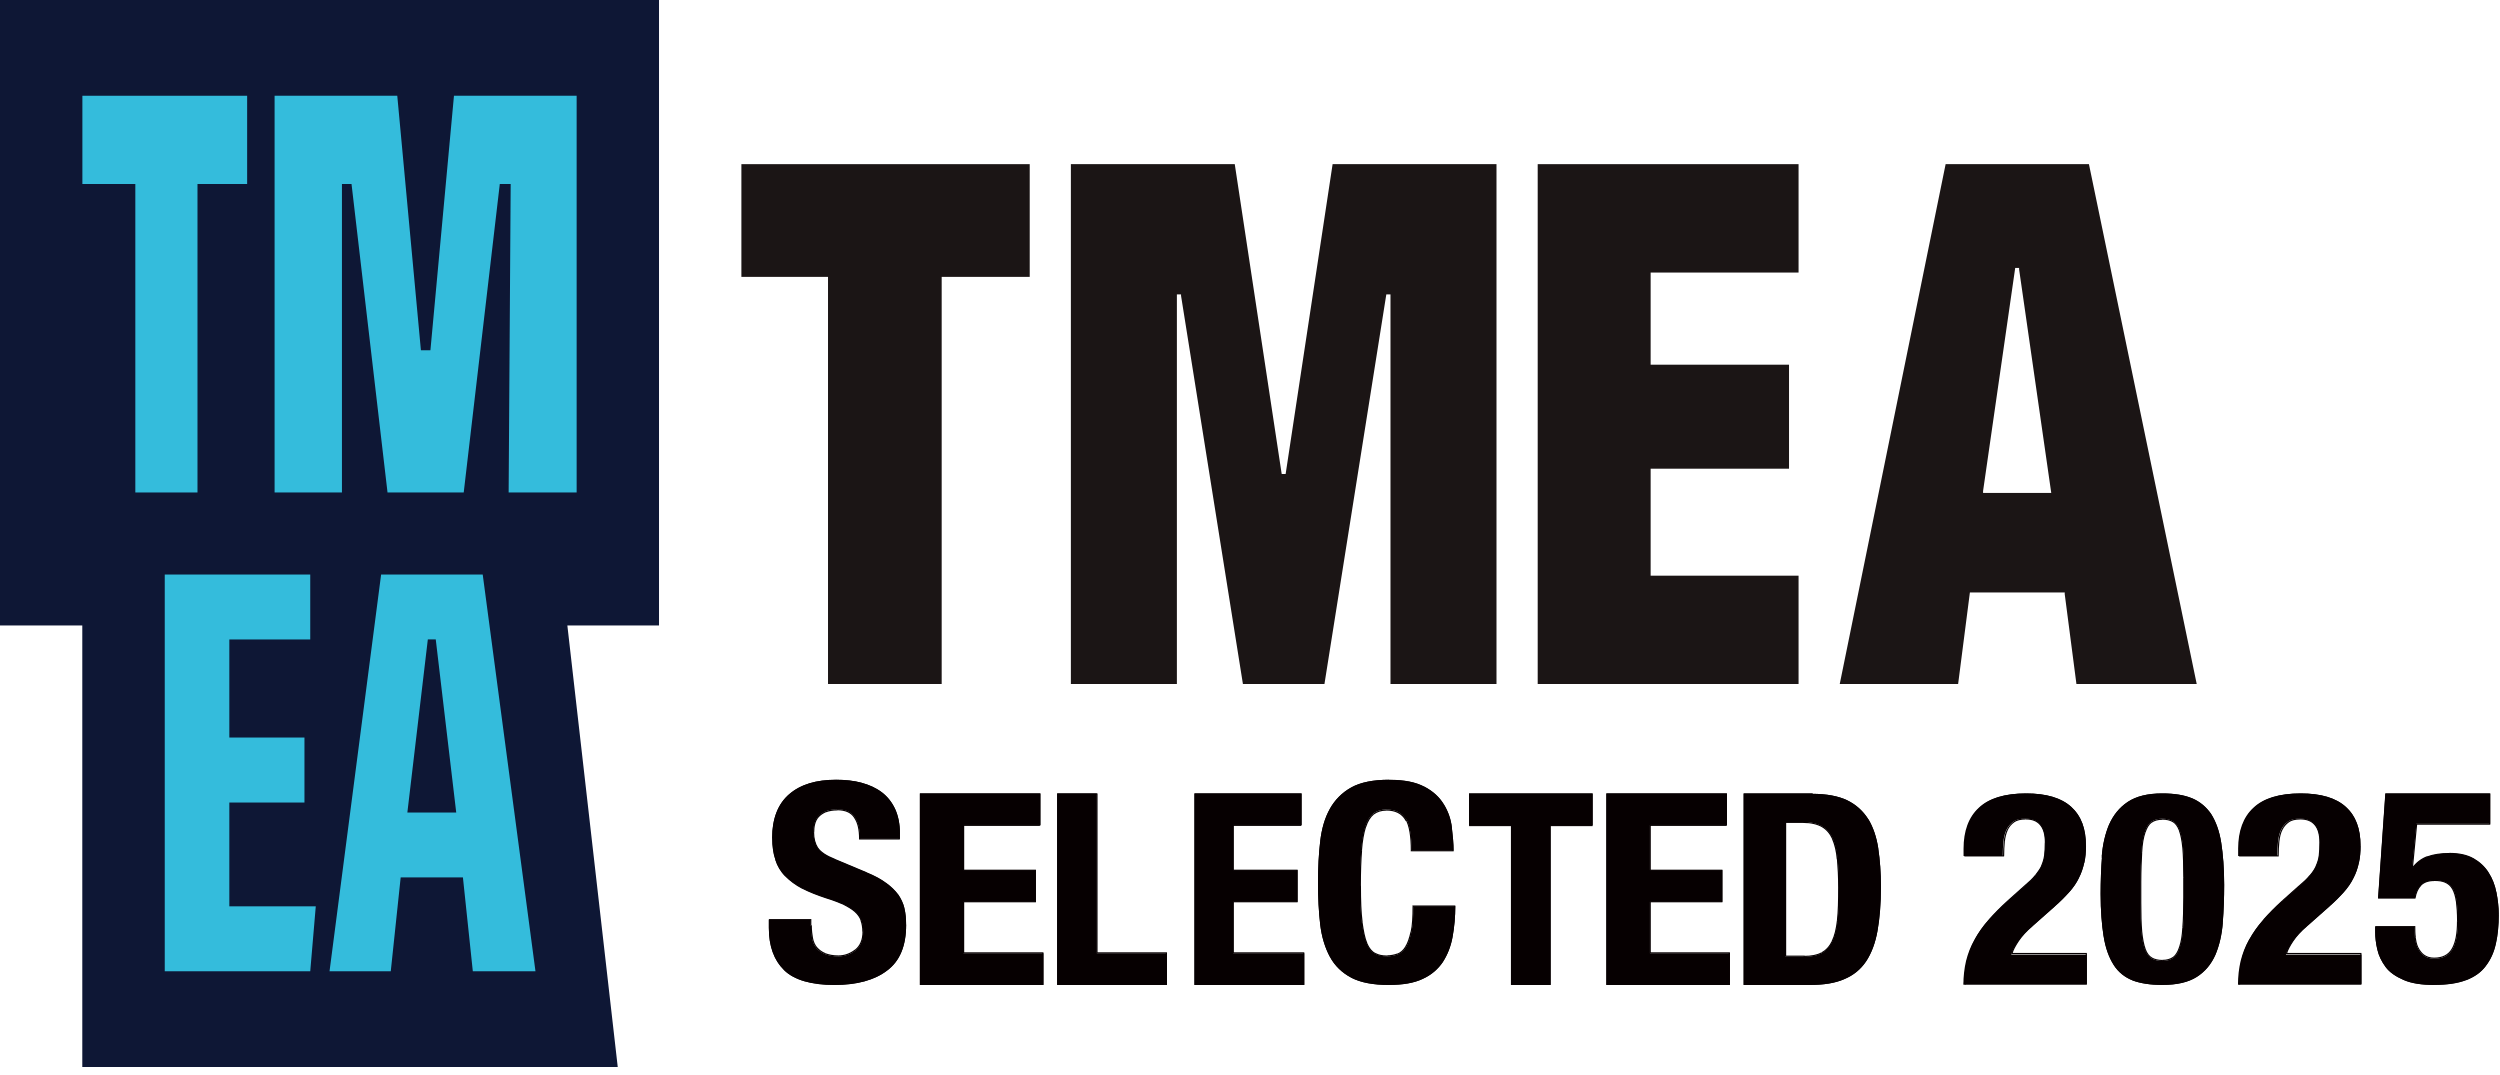 <svg width="228" height="98" viewBox="0 0 228 98" fill="none" xmlns="http://www.w3.org/2000/svg">
<path d="M56.338 97.313L51.743 57.045H60.102V0H0V57.045H7.505V97.313H56.338Z" fill="#0E1735"/>
<path d="M12.342 44.914H18.011V16.781H22.539V8.733H7.514V16.781H12.342V44.914Z" fill="#34BCDC"/>
<path d="M20.915 73.192H27.766V67.264H20.915V58.32H28.294V52.399H15.025V88.58H28.294L28.799 82.659H20.915V73.192Z" fill="#34BCDC"/>
<path d="M44.047 52.399H34.758L30.053 88.58H35.638L36.542 80.018H42.218L43.121 88.58H48.835L44.024 52.399H44.047ZM39.026 58.316H39.741L41.608 74.101H37.151L39.018 58.316H39.026Z" fill="#34BCDC"/>
<path d="M45.581 16.781H46.574L46.388 44.914H52.59V8.733H41.402L39.254 31.945H38.816H38.387L36.231 8.733H25.043V44.914H31.185V16.781H32.059L35.342 44.914H38.816H42.291L45.581 16.781Z" fill="#34BCDC"/>
<path d="M73.96 84.435C73.96 84.853 74.007 85.233 74.07 85.597C74.133 85.939 74.267 86.228 74.463 86.463C74.66 86.698 74.928 86.881 75.235 87.01C75.565 87.139 75.959 87.222 76.462 87.222C77.037 87.222 77.564 87.033 78.021 86.676C78.485 86.319 78.721 85.749 78.721 84.99C78.721 84.587 78.658 84.23 78.548 83.934C78.438 83.638 78.241 83.364 77.981 83.136C77.714 82.901 77.368 82.696 76.95 82.483C76.51 82.293 75.982 82.081 75.345 81.891C74.511 81.617 73.763 81.321 73.149 81.002C72.535 80.683 72.031 80.303 71.614 79.886C71.197 79.468 70.89 78.959 70.709 78.389C70.513 77.82 70.426 77.167 70.426 76.43C70.426 74.638 70.953 73.308 71.984 72.42C73.015 71.531 74.44 71.114 76.25 71.114C77.084 71.114 77.871 71.197 78.579 71.387C79.28 71.577 79.894 71.85 80.421 72.253C80.948 72.655 81.342 73.157 81.633 73.772C81.916 74.387 82.074 75.124 82.074 75.99V76.498H78.422C78.422 75.633 78.265 74.979 77.942 74.516C77.635 74.053 77.108 73.817 76.36 73.817C75.943 73.817 75.589 73.878 75.305 73.984C75.022 74.114 74.802 74.258 74.629 74.448C74.456 74.638 74.345 74.865 74.275 75.124C74.212 75.374 74.188 75.633 74.188 75.906C74.188 76.453 74.322 76.939 74.558 77.319C74.802 77.698 75.329 78.055 76.14 78.374L79.059 79.597C79.784 79.893 80.374 80.212 80.814 80.546C81.279 80.888 81.625 81.222 81.916 81.602C82.176 81.982 82.381 82.407 82.483 82.848C82.593 83.311 82.64 83.82 82.64 84.367C82.64 86.266 82.074 87.655 80.901 88.521C79.76 89.387 78.154 89.828 76.093 89.828C74.031 89.828 72.425 89.387 71.504 88.476C70.584 87.572 70.119 86.303 70.119 84.64V83.903H73.92V84.427L73.968 84.45L73.96 84.435Z" fill="#060001"/>
<path d="M73.986 84.422H74.041V84.392L74.01 84.377L73.986 84.422ZM82.009 76.564H82.064V76.511H82.009V76.564ZM78.399 76.511H78.344V76.564H78.399V76.511ZM80.769 80.542L80.73 80.58L80.761 80.542H80.769ZM70.174 83.819H70.119V83.871H70.174V83.819ZM73.939 83.871H73.994V83.819H73.939V83.871ZM73.939 84.4H73.885V84.43L73.916 84.445L73.939 84.392V84.4ZM73.986 84.422H73.932C73.932 84.845 73.971 85.223 74.041 85.585H74.095L74.15 85.562C74.088 85.207 74.041 84.838 74.041 84.415H73.986V84.422ZM74.095 85.57H74.041C74.111 85.925 74.243 86.227 74.446 86.461L74.493 86.43L74.532 86.4C74.345 86.181 74.212 85.894 74.15 85.562H74.095V85.57ZM74.485 86.43L74.446 86.461C74.649 86.702 74.914 86.891 75.226 87.019L75.249 86.966L75.273 86.921C74.976 86.8 74.719 86.612 74.532 86.393L74.485 86.423V86.43ZM75.249 86.974L75.226 87.027C75.561 87.155 75.959 87.238 76.466 87.238V87.132C75.974 87.132 75.592 87.049 75.273 86.929L75.249 86.982V86.974ZM76.466 87.185V87.238C77.043 87.238 77.581 87.042 78.04 86.68L78.009 86.634L77.97 86.597C77.526 86.944 77.011 87.132 76.458 87.132V87.185H76.466ZM78.009 86.642L78.048 86.68C78.524 86.31 78.766 85.728 78.766 84.958H78.656C78.656 85.698 78.422 86.249 77.978 86.597L78.009 86.634V86.642ZM78.703 84.966H78.758C78.758 84.566 78.695 84.204 78.578 83.902L78.524 83.917L78.469 83.939C78.578 84.226 78.641 84.573 78.641 84.966H78.695H78.703ZM78.532 83.917L78.586 83.902C78.469 83.6 78.274 83.32 78.009 83.086L77.97 83.124L77.931 83.162C78.189 83.388 78.376 83.652 78.485 83.932L78.539 83.909L78.532 83.917ZM77.963 83.117L78.001 83.079C77.736 82.845 77.385 82.633 76.965 82.422L76.941 82.467L76.918 82.52C77.331 82.731 77.674 82.935 77.931 83.162L77.97 83.124L77.963 83.117ZM76.941 82.467L76.965 82.414C76.528 82.226 76.005 82.014 75.366 81.826L75.351 81.878L75.335 81.931C75.966 82.12 76.481 82.331 76.918 82.513L76.941 82.467ZM75.351 81.886L75.366 81.833C74.54 81.561 73.807 81.267 73.199 80.957L73.175 81.003L73.152 81.048C73.768 81.365 74.509 81.659 75.335 81.931L75.351 81.878V81.886ZM73.175 81.003L73.199 80.957C72.599 80.648 72.1 80.27 71.694 79.855L71.655 79.893L71.616 79.931C72.037 80.353 72.536 80.731 73.152 81.056L73.175 81.01V81.003ZM71.655 79.893L71.694 79.855C71.289 79.44 70.985 78.949 70.813 78.391L70.758 78.406L70.704 78.421C70.883 78.995 71.187 79.508 71.608 79.931L71.647 79.893H71.655ZM70.766 78.398L70.821 78.383C70.626 77.825 70.54 77.183 70.54 76.451H70.431C70.431 77.191 70.517 77.84 70.719 78.413L70.774 78.398H70.766ZM70.478 76.451H70.532C70.532 74.677 71.047 73.378 72.061 72.51L72.022 72.465L71.983 72.427C70.946 73.318 70.415 74.662 70.415 76.451H70.47H70.478ZM72.022 72.465L72.061 72.502C73.066 71.634 74.47 71.219 76.247 71.219V71.114C74.454 71.114 73.019 71.536 71.99 72.427L72.029 72.465H72.022ZM76.247 71.166V71.219C77.066 71.219 77.846 71.302 78.539 71.491L78.555 71.438L78.571 71.385C77.869 71.197 77.081 71.114 76.247 71.114V71.166ZM78.555 71.438L78.539 71.491C79.233 71.68 79.834 71.951 80.348 72.344L80.379 72.299L80.418 72.261C79.888 71.861 79.272 71.582 78.571 71.393L78.555 71.446V71.438ZM80.379 72.299L80.348 72.344C80.863 72.737 81.245 73.235 81.533 73.831L81.58 73.808L81.635 73.786C81.346 73.167 80.949 72.661 80.418 72.253L80.387 72.291L80.379 72.299ZM81.58 73.808L81.533 73.831C81.814 74.427 81.962 75.16 81.962 76.013H82.071C82.071 75.145 81.915 74.405 81.635 73.786L81.58 73.808ZM82.009 76.013H81.954V76.519H82.064V76.013H82.009ZM82.009 76.511V76.458H78.399V76.564H82.009V76.511ZM78.399 76.511H78.454C78.454 75.65 78.298 74.986 77.97 74.511L77.924 74.541L77.877 74.571C78.196 75.016 78.344 75.658 78.344 76.511H78.399ZM77.924 74.541L77.97 74.511C77.651 74.027 77.105 73.793 76.356 73.793V73.899C77.082 73.899 77.588 74.126 77.877 74.563L77.924 74.533V74.541ZM76.356 73.854V73.801C75.935 73.801 75.585 73.861 75.296 73.975L75.319 74.028L75.343 74.08C75.616 73.975 75.959 73.914 76.364 73.914V73.861L76.356 73.854ZM75.312 74.02L75.288 73.967C75 74.095 74.774 74.246 74.594 74.443L74.633 74.48L74.68 74.518C74.852 74.337 75.062 74.194 75.335 74.073L75.312 74.02ZM74.633 74.48L74.594 74.443C74.415 74.639 74.298 74.88 74.236 75.137L74.29 75.152L74.345 75.167C74.407 74.918 74.516 74.699 74.68 74.518L74.633 74.48ZM74.29 75.152L74.236 75.137C74.166 75.394 74.15 75.65 74.15 75.922H74.259C74.259 75.65 74.282 75.409 74.345 75.16L74.29 75.145V75.152ZM74.197 75.93H74.142C74.142 76.481 74.275 76.972 74.516 77.364L74.563 77.334L74.61 77.304C74.376 76.934 74.251 76.466 74.251 75.93H74.197ZM74.571 77.334L74.524 77.364C74.774 77.757 75.312 78.119 76.115 78.436L76.138 78.383L76.162 78.33C75.358 78.013 74.852 77.666 74.618 77.304L74.571 77.334ZM76.138 78.383L76.115 78.436L79.007 79.651L79.031 79.599L79.054 79.553L76.162 78.338L76.138 78.383ZM79.031 79.599L79.007 79.651C79.725 79.946 80.301 80.255 80.73 80.588L80.769 80.55L80.808 80.512C80.364 80.172 79.771 79.855 79.054 79.561L79.031 79.606V79.599ZM80.769 80.542L80.738 80.588C81.19 80.92 81.533 81.252 81.814 81.622L81.861 81.592L81.907 81.561C81.619 81.176 81.268 80.837 80.808 80.504L80.777 80.55L80.769 80.542ZM81.861 81.584L81.814 81.614C82.071 81.984 82.266 82.399 82.375 82.837L82.43 82.822L82.484 82.807C82.375 82.362 82.173 81.931 81.907 81.554L81.861 81.584ZM82.43 82.822L82.375 82.837C82.484 83.29 82.523 83.788 82.523 84.332H82.633C82.633 83.781 82.594 83.275 82.477 82.807L82.422 82.822H82.43ZM82.578 84.332H82.523C82.523 86.212 81.962 87.57 80.824 88.416L80.863 88.461L80.902 88.507C82.071 87.631 82.64 86.227 82.64 84.332H82.586H82.578ZM80.863 88.469L80.824 88.431C79.701 89.284 78.134 89.722 76.091 89.722V89.828C78.15 89.828 79.748 89.39 80.894 88.514L80.855 88.476L80.863 88.469ZM76.091 89.767V89.714C74.049 89.714 72.481 89.276 71.585 88.393L71.546 88.431L71.507 88.469C72.435 89.39 74.041 89.828 76.099 89.828V89.775L76.091 89.767ZM71.546 88.423L71.585 88.386C70.688 87.495 70.228 86.257 70.228 84.604H70.119C70.119 86.272 70.579 87.54 71.507 88.461L71.546 88.423ZM70.174 84.604H70.228V83.871H70.119V84.604H70.174ZM70.174 83.871V83.924H73.939V83.819H70.174V83.871ZM73.939 83.871H73.885V84.392H73.994V83.871H73.939ZM73.939 84.4L73.916 84.453L73.955 84.475L73.978 84.422L74.002 84.377L73.955 84.355L73.932 84.4H73.939Z" fill="#060001"/>
<path d="M94.882 75.238H87.863V79.355H94.471V82.246H87.863V86.936H95.162V89.827H83.893V72.361H94.882V75.26V75.238Z" fill="#060001"/>
<path d="M94.828 75.272H94.885V75.221H94.828V75.272ZM87.879 75.221H87.823V75.272H87.879V75.221ZM87.879 79.365H87.823V79.416H87.879V79.365ZM94.421 79.365H94.478V79.314H94.421V79.365ZM94.421 82.291H94.478V82.24H94.421V82.291ZM87.879 82.188H87.823V82.24H87.879V82.188ZM87.879 86.902H87.823V86.953H87.879V86.902ZM95.105 86.902H95.162V86.85H95.105V86.902ZM95.105 89.827H95.162V89.776H95.105V89.827ZM83.95 89.776H83.893V89.827H83.95V89.776ZM83.95 72.361H83.893V72.412H83.95V72.361ZM94.828 72.412H94.885V72.361H94.828V72.412ZM94.828 75.272V75.221H87.879V75.323H94.828V75.272ZM87.879 75.272H87.823V79.365H87.936V75.272H87.879ZM87.879 79.365V79.416H94.421V79.314H87.879V79.365ZM94.421 79.365H94.364V82.247H94.478V79.365H94.421ZM94.421 82.24V82.188H87.879V82.291H94.421V82.24ZM87.879 82.24H87.823V86.902H87.936V82.24H87.879ZM87.879 86.902V86.953H95.105V86.85H87.879V86.902ZM95.105 86.902H95.048V89.784H95.162V86.902H95.105ZM95.105 89.776V89.725H83.95V89.827H95.105V89.776ZM83.95 89.776H84.007V72.412H83.893V89.776H83.95ZM83.95 72.412V72.463H94.828V72.361H83.95V72.412ZM94.828 72.412H94.771V75.287H94.885V72.412H94.828ZM94.828 75.294H94.885V75.272H94.771V75.294H94.828Z" fill="#060001"/>
<path d="M96.412 72.361H100.031V86.936H106.429V89.827H96.412V72.361Z" fill="#060001"/>
<path d="M96.464 72.361H96.412V72.412H96.464V72.361ZM100.045 72.412H100.097V72.361H100.045V72.412ZM100.045 86.902H99.993V86.953H100.045V86.902ZM106.377 86.902H106.429V86.85H106.377V86.902ZM106.377 89.827H106.429V89.776H106.377V89.827ZM96.464 89.776H96.412V89.827H96.464V89.776ZM96.464 72.412V72.463H100.045V72.361H96.464V72.412ZM100.045 72.412H99.993V86.902H100.097V72.412H100.045ZM100.045 86.902V86.953H106.377V86.85H100.045V86.902ZM106.377 86.902H106.325V89.776H106.429V86.902H106.377ZM106.377 89.776V89.725H96.464V89.827H106.377V89.776ZM96.464 89.776H96.516V72.412H96.412V89.776H96.464Z" fill="#060001"/>
<path d="M118.702 75.238H112.463V79.355H118.337V82.246H112.463V86.936H118.951V89.827H108.934V72.361H118.702V75.26V75.238Z" fill="#060001"/>
<path d="M118.654 75.272H118.705V75.221H118.654V75.272ZM112.478 75.221H112.427V75.272H112.478V75.221ZM112.478 79.365H112.427V79.416H112.478V79.365ZM118.292 79.365H118.343V79.314H118.292V79.365ZM118.292 82.291H118.343V82.24H118.292V82.291ZM112.478 82.188H112.427V82.24H112.478V82.188ZM112.478 86.902H112.427V86.953H112.478V86.902ZM118.9 86.902H118.951V86.85H118.9V86.902ZM118.9 89.827H118.951V89.776H118.9V89.827ZM108.984 89.776H108.934V89.827H108.984V89.776ZM108.984 72.361H108.934V72.412H108.984V72.361ZM118.654 72.412H118.705V72.361H118.654V72.412ZM118.654 75.272V75.221H112.478V75.323H118.654V75.272ZM112.478 75.272H112.427V79.365H112.528V75.272H112.478ZM112.478 79.365V79.416H118.292V79.314H112.478V79.365ZM118.292 79.365H118.242V82.247H118.343V79.365H118.292ZM118.292 82.24V82.188H112.478V82.291H118.292V82.24ZM112.478 82.24H112.427V86.902H112.528V82.24H112.478ZM112.478 86.902V86.953H118.9V86.85H112.478V86.902ZM118.9 86.902H118.849V89.784H118.951V86.902H118.9ZM118.9 89.776V89.725H108.984V89.827H118.9V89.776ZM108.984 89.776H109.035V72.412H108.934V89.776H108.984ZM108.984 72.412V72.463H118.654V72.361H108.984V72.412ZM118.654 72.412H118.603V75.287H118.705V72.412H118.654ZM118.654 75.294H118.705V75.272H118.603V75.294H118.654Z" fill="#060001"/>
<path d="M128.22 74.735C127.887 74.141 127.292 73.829 126.428 73.829C125.944 73.829 125.564 73.959 125.254 74.187C124.945 74.438 124.699 74.818 124.525 75.366C124.35 75.914 124.216 76.636 124.152 77.519C124.089 78.409 124.041 79.482 124.041 80.775C124.041 82.152 124.089 83.247 124.2 84.092C124.311 84.936 124.446 85.59 124.644 86.054C124.842 86.518 125.112 86.838 125.421 86.982C125.73 87.15 126.087 87.218 126.507 87.218C126.84 87.218 127.15 87.157 127.459 87.051C127.744 86.944 128.014 86.709 128.212 86.397C128.434 86.054 128.585 85.598 128.72 85.004C128.855 84.411 128.894 83.612 128.894 82.639H132.724C132.724 83.612 132.637 84.54 132.479 85.43C132.32 86.321 132.011 87.081 131.59 87.736C131.146 88.39 130.552 88.915 129.751 89.28C128.95 89.66 127.935 89.828 126.674 89.828C125.231 89.828 124.105 89.615 123.24 89.173C122.4 88.732 121.734 88.093 121.29 87.272C120.845 86.45 120.536 85.453 120.401 84.312C120.267 83.171 120.203 81.901 120.203 80.509C120.203 79.116 120.267 77.869 120.401 76.728C120.536 75.564 120.822 74.575 121.29 73.753C121.757 72.932 122.4 72.278 123.24 71.813C124.081 71.349 125.231 71.114 126.674 71.114C128.117 71.114 129.108 71.326 129.909 71.745C130.71 72.163 131.281 72.696 131.678 73.35C132.074 74.004 132.32 74.704 132.407 75.465C132.494 76.226 132.566 76.925 132.566 77.58H128.736C128.736 76.271 128.577 75.298 128.252 74.704L128.228 74.742L128.22 74.735Z" fill="#060001"/>
<path d="M128.207 74.779L128.16 74.809L128.207 74.9L128.254 74.809L128.207 74.787V74.779ZM125.421 86.955L125.452 86.91L125.429 86.955H125.421ZM127.444 87.016L127.459 87.069L127.436 87.016H127.444ZM128.868 82.579H128.813V82.632H128.868V82.579ZM132.669 82.632H132.724V82.579H132.669V82.632ZM123.265 89.117L123.233 89.162L123.257 89.117H123.265ZM132.52 77.644H132.575V77.591H132.52V77.644ZM128.711 77.591H128.656V77.644H128.711V77.591ZM128.231 74.742L128.278 74.719L128.231 74.628L128.183 74.719L128.231 74.742ZM128.207 74.779L128.262 74.749C127.924 74.137 127.302 73.819 126.428 73.819V73.925C127.27 73.925 127.837 74.235 128.16 74.802L128.207 74.779ZM126.428 73.88V73.827C125.933 73.827 125.547 73.955 125.232 74.197L125.271 74.243L125.303 74.28C125.602 74.061 125.964 73.933 126.436 73.933V73.88H126.428ZM125.264 74.235L125.224 74.197C124.909 74.454 124.658 74.847 124.484 75.399L124.54 75.414L124.595 75.429C124.768 74.893 125.004 74.522 125.303 74.28L125.264 74.243V74.235ZM124.54 75.407L124.484 75.391C124.303 75.943 124.178 76.661 124.107 77.546H124.162L124.217 77.553C124.28 76.676 124.414 75.966 124.587 75.422L124.532 75.407H124.54ZM124.17 77.553H124.115C124.052 78.43 124.004 79.503 124.004 80.788H124.115C124.115 79.511 124.154 78.437 124.225 77.561H124.17V77.553ZM124.059 80.788H124.004C124.004 82.156 124.052 83.244 124.162 84.091H124.217L124.272 84.076C124.162 83.237 124.122 82.148 124.122 80.788H124.067H124.059ZM124.209 84.083H124.154C124.264 84.93 124.398 85.587 124.595 86.056L124.65 86.041L124.705 86.018C124.508 85.565 124.382 84.915 124.264 84.083H124.209ZM124.65 86.033L124.595 86.056C124.799 86.525 125.067 86.85 125.39 87.008L125.413 86.955L125.437 86.91C125.146 86.774 124.894 86.472 124.697 86.018L124.642 86.041L124.65 86.033ZM125.421 86.955L125.39 87.001C125.712 87.175 126.066 87.243 126.491 87.243V87.137C126.082 87.137 125.744 87.076 125.445 86.91L125.413 86.955H125.421ZM126.499 87.182V87.235C126.838 87.235 127.152 87.175 127.467 87.061L127.451 87.008L127.436 86.955C127.137 87.061 126.83 87.122 126.507 87.122V87.175L126.499 87.182ZM127.444 87.016L127.467 87.069C127.766 86.955 128.042 86.721 128.238 86.396L128.191 86.366L128.144 86.343C127.955 86.653 127.695 86.872 127.428 86.971L127.451 87.023L127.444 87.016ZM128.191 86.366L128.238 86.396C128.467 86.049 128.616 85.58 128.75 84.998L128.695 84.983L128.64 84.968C128.506 85.557 128.357 86.011 128.144 86.336L128.191 86.366ZM128.695 84.983L128.75 84.998C128.884 84.401 128.931 83.6 128.931 82.64H128.821C128.821 83.607 128.781 84.401 128.648 84.983L128.703 84.998L128.695 84.983ZM128.868 82.632V82.685H132.669V82.579H128.868V82.632ZM132.669 82.632H132.614C132.614 83.592 132.528 84.514 132.37 85.391H132.425L132.48 85.414C132.638 84.529 132.724 83.6 132.724 82.632H132.661H132.669ZM132.425 85.398H132.37C132.221 86.26 131.914 87.016 131.497 87.658L131.544 87.689L131.591 87.719C132.016 87.061 132.323 86.298 132.48 85.414H132.425V85.398ZM131.552 87.689L131.505 87.658C131.072 88.301 130.481 88.815 129.702 89.17L129.726 89.223L129.75 89.268C130.552 88.906 131.15 88.376 131.599 87.719L131.552 87.689ZM129.726 89.223L129.702 89.17C128.923 89.54 127.924 89.714 126.672 89.714V89.82C127.932 89.82 128.947 89.654 129.75 89.268L129.726 89.223ZM126.672 89.767V89.714C125.248 89.714 124.138 89.502 123.296 89.072L123.272 89.117L123.249 89.17C124.115 89.616 125.248 89.828 126.68 89.828V89.775L126.672 89.767ZM123.265 89.117L123.296 89.072C122.47 88.633 121.816 88.014 121.384 87.205L121.336 87.228L121.289 87.25C121.73 88.082 122.399 88.716 123.249 89.162L123.28 89.117H123.265ZM121.336 87.228L121.384 87.205C120.951 86.396 120.644 85.414 120.51 84.287H120.455L120.4 84.295C120.534 85.436 120.841 86.426 121.281 87.25L121.336 87.228ZM120.455 84.287H120.51C120.376 83.154 120.313 81.891 120.313 80.508H120.203C120.203 81.891 120.266 83.161 120.4 84.295H120.455V84.287ZM120.258 80.508H120.313C120.313 79.125 120.376 77.886 120.51 76.76H120.455L120.4 76.752C120.266 77.886 120.203 79.125 120.203 80.516H120.258V80.508ZM120.455 76.752H120.51C120.644 75.603 120.927 74.628 121.384 73.819L121.336 73.789L121.289 73.766C120.825 74.59 120.534 75.588 120.4 76.744H120.455V76.752ZM121.336 73.797L121.384 73.819C121.84 73.011 122.47 72.368 123.296 71.907L123.265 71.862L123.233 71.817C122.391 72.285 121.746 72.943 121.281 73.766L121.336 73.797ZM123.265 71.862L123.296 71.907C124.115 71.454 125.248 71.219 126.672 71.219V71.114C125.24 71.114 124.083 71.348 123.241 71.809L123.272 71.854L123.265 71.862ZM126.672 71.174V71.227C128.097 71.227 129.073 71.439 129.852 71.854L129.875 71.809L129.907 71.763C129.104 71.333 128.105 71.129 126.672 71.129V71.181V71.174ZM129.875 71.801L129.844 71.847C130.623 72.262 131.19 72.776 131.575 73.419L131.623 73.388L131.67 73.358C131.268 72.701 130.694 72.164 129.891 71.741L129.86 71.786L129.875 71.801ZM131.638 73.396L131.591 73.419C131.985 74.061 132.221 74.749 132.307 75.497H132.362L132.417 75.49C132.331 74.726 132.087 74.031 131.686 73.373L131.638 73.404V73.396ZM132.362 75.497H132.307C132.394 76.261 132.457 76.948 132.457 77.598H132.567C132.567 76.948 132.504 76.253 132.41 75.49H132.355V75.497H132.362ZM132.52 77.591V77.538H128.719V77.644H132.52V77.591ZM128.711 77.591H128.766C128.766 76.291 128.616 75.308 128.278 74.711L128.231 74.734L128.183 74.757C128.506 75.331 128.663 76.283 128.663 77.591H128.719H128.711ZM128.231 74.742L128.183 74.719L128.16 74.757L128.207 74.779L128.262 74.802L128.286 74.764L128.238 74.742H128.231Z" fill="#060001"/>
<path d="M145.248 75.252H141.395V89.827H137.831V75.252H133.979V72.361H145.248V75.252Z" fill="#060001"/>
<path d="M145.196 75.344H145.248V75.293H145.196V75.344ZM141.379 75.242H141.328V75.293H141.379V75.242ZM141.379 89.827H141.43V89.776H141.379V89.827ZM137.847 89.776H137.796V89.827H137.847V89.776ZM137.847 75.293H137.898V75.242H137.847V75.293ZM134.03 75.293H133.979V75.344H134.03V75.293ZM134.03 72.361H133.979V72.412H134.03V72.361ZM145.196 72.419H145.248V72.368H145.196V72.419ZM145.196 75.293V75.242H141.379V75.344H145.196V75.293ZM141.379 75.293H141.328V89.776H141.43V75.293H141.379ZM141.379 89.776V89.725H137.847V89.827H141.379V89.776ZM137.847 89.776H137.898V75.293H137.796V89.776H137.847ZM137.847 75.293V75.242H134.03V75.344H137.847V75.293ZM134.03 75.293H134.081V72.419H133.979V75.293H134.03ZM134.03 72.419V72.47H145.196V72.368H134.03V72.419ZM145.196 72.419H145.145V75.293H145.248V72.419H145.196Z" fill="#060001"/>
<path d="M157.498 75.238H150.473V79.355H157.078V82.246H150.473V86.936H157.769V89.827H146.5V72.361H157.498V75.26V75.238Z" fill="#060001"/>
<path d="M157.444 75.272H157.501V75.221H157.444V75.272ZM150.495 75.221H150.438V75.272H150.495V75.221ZM150.495 79.365H150.438V79.416H150.495V79.365ZM157.029 79.365H157.086V79.314H157.029V79.365ZM157.029 82.291H157.086V82.24H157.029V82.291ZM150.495 82.188H150.438V82.24H150.495V82.188ZM150.495 86.902H150.438V86.953H150.495V86.902ZM157.712 86.902H157.769V86.85H157.712V86.902ZM157.712 89.827H157.769V89.776H157.712V89.827ZM146.557 89.776H146.5V89.827H146.557V89.776ZM146.557 72.361H146.5V72.412H146.557V72.361ZM157.444 72.412H157.501V72.361H157.444V72.412ZM157.444 75.272V75.221H150.495V75.323H157.444V75.272ZM150.495 75.272H150.438V79.365H150.552V75.272H150.495ZM150.495 79.365V79.416H157.037V79.314H150.495V79.365ZM157.029 79.365H156.972V82.247H157.086V79.365H157.029ZM157.029 82.24V82.188H150.487V82.291H157.029V82.24ZM150.495 82.24H150.438V86.902H150.552V82.24H150.495ZM150.495 86.902V86.953H157.72V86.85H150.495V86.902ZM157.712 86.902H157.655V89.784H157.769V86.902H157.712ZM157.712 89.776V89.725H146.557V89.827H157.712V89.776ZM146.557 89.776H146.614V72.412H146.5V89.776H146.557ZM146.557 72.412V72.463H157.435V72.361H146.557V72.412ZM157.444 72.412H157.387V75.287H157.501V72.412H157.444ZM157.444 75.294H157.501V75.272H157.387V75.294H157.444Z" fill="#060001"/>
<path d="M165.268 72.397C166.593 72.397 167.663 72.603 168.48 72.992C169.297 73.396 169.915 73.968 170.383 74.702C170.827 75.436 171.136 76.331 171.295 77.373C171.454 78.415 171.541 79.575 171.541 80.881C171.541 82.408 171.43 83.758 171.232 84.874C171.033 85.996 170.676 86.936 170.193 87.67C169.709 88.403 169.043 88.954 168.202 89.299C167.362 89.666 166.323 89.827 165.038 89.827H159.02V72.361H165.284V72.397H165.268ZM164.515 87.259C165.181 87.259 165.736 87.156 166.133 86.928C166.529 86.723 166.862 86.356 167.108 85.864C167.354 85.373 167.504 84.727 167.592 83.927C167.679 83.134 167.703 82.136 167.703 80.955C167.703 79.957 167.663 79.083 167.592 78.349C167.528 77.593 167.37 76.984 167.148 76.478C166.926 75.986 166.593 75.605 166.172 75.355C165.728 75.113 165.157 74.966 164.42 74.966H162.802V87.237H164.507V87.259H164.515Z" fill="#060001"/>
<path d="M165.28 72.448H165.225V72.499H165.28V72.448ZM168.462 73.039L168.493 72.988L168.469 73.039H168.462ZM159.075 89.776H159.02V89.827H159.075V89.776ZM159.075 72.361H159.02V72.412H159.075V72.361ZM165.28 72.412H165.335V72.361H165.28V72.412ZM164.534 87.223H164.479V87.274H164.534V87.223ZM166.136 86.894L166.113 86.85L166.144 86.894H166.136ZM167.142 76.505L167.197 76.483L167.15 76.505H167.142ZM162.845 74.951H162.79V75.002H162.845V74.951ZM162.845 87.201H162.79V87.252H162.845V87.201ZM164.534 87.201H164.589V87.15H164.534V87.201ZM165.28 72.448V72.499C166.592 72.499 167.637 72.704 168.43 73.083L168.454 73.039L168.477 72.988C167.652 72.602 166.592 72.397 165.272 72.397V72.448H165.28ZM168.462 73.039L168.43 73.083C169.231 73.484 169.836 74.046 170.292 74.769L170.339 74.747L170.386 74.717C169.923 73.981 169.302 73.404 168.477 72.996L168.446 73.047L168.462 73.039ZM170.347 74.739L170.3 74.769C170.732 75.491 171.038 76.374 171.195 77.402H171.25L171.305 77.388C171.148 76.352 170.842 75.447 170.402 74.717L170.355 74.739H170.347ZM171.242 77.395H171.187C171.337 78.431 171.431 79.584 171.431 80.882H171.541C171.541 79.584 171.454 78.424 171.297 77.388H171.242V77.395ZM171.486 80.882H171.431C171.431 82.4 171.321 83.735 171.124 84.844H171.179L171.234 84.866C171.431 83.75 171.541 82.407 171.541 80.89H171.486V80.882ZM171.179 84.851H171.124C170.928 85.953 170.582 86.88 170.103 87.602L170.15 87.631L170.198 87.66C170.685 86.924 171.038 85.982 171.234 84.866H171.179V84.851ZM170.15 87.624L170.103 87.595C169.624 88.317 168.98 88.857 168.155 89.192L168.179 89.236L168.202 89.287C169.043 88.937 169.71 88.383 170.205 87.646L170.158 87.617L170.15 87.624ZM168.171 89.251L168.147 89.2C167.323 89.557 166.301 89.725 165.037 89.725V89.827C166.309 89.827 167.354 89.667 168.194 89.295L168.171 89.251ZM165.037 89.776V89.725H159.075V89.827H165.037V89.776ZM159.075 89.776H159.13V72.412H159.02V89.776H159.075ZM159.075 72.412V72.463H165.28V72.361H159.075V72.412ZM165.28 72.412H165.225V72.448H165.335V72.412H165.28ZM164.534 87.223V87.274C165.194 87.274 165.759 87.171 166.16 86.945L166.129 86.902L166.097 86.858C165.712 87.077 165.178 87.171 164.526 87.171V87.223H164.534ZM166.136 86.894L166.168 86.938C166.576 86.727 166.914 86.354 167.158 85.858L167.11 85.836L167.063 85.814C166.828 86.296 166.506 86.646 166.121 86.843L166.152 86.887L166.136 86.894ZM167.103 85.844L167.15 85.866C167.393 85.37 167.55 84.72 167.637 83.925H167.582L167.527 83.918C167.44 84.706 167.283 85.348 167.048 85.822L167.095 85.844H167.103ZM167.582 83.918H167.637C167.723 83.13 167.747 82.137 167.747 80.955H167.637C167.637 82.13 167.613 83.122 167.527 83.91H167.582V83.918ZM167.692 80.963H167.747C167.747 79.971 167.7 79.095 167.637 78.365H167.582L167.527 78.373C167.59 79.102 167.637 79.971 167.637 80.963H167.692ZM167.582 78.365H167.637C167.574 77.607 167.417 76.994 167.189 76.483L167.134 76.505L167.079 76.527C167.299 77.03 167.448 77.629 167.511 78.373H167.566L167.582 78.365ZM167.142 76.505L167.189 76.483C166.969 75.987 166.631 75.593 166.207 75.345L166.176 75.389L166.144 75.432C166.553 75.666 166.875 76.045 167.087 76.519L167.134 76.498L167.142 76.505ZM166.176 75.389L166.207 75.345C165.759 75.097 165.178 74.951 164.447 74.951V75.053C165.162 75.053 165.72 75.192 166.152 75.432L166.184 75.389H166.176ZM164.447 75.002V74.951H162.845V75.053H164.447V75.002ZM162.845 75.002H162.79V87.201H162.9V75.002H162.845ZM162.845 87.201V87.252H164.534V87.15H162.845V87.201ZM164.534 87.201H164.479V87.223H164.589V87.201H164.534Z" fill="#060001"/>
<path d="M179.06 89.827C179.06 89.052 179.145 88.327 179.3 87.655C179.47 86.975 179.709 86.34 180.056 85.727C180.396 85.113 180.813 84.515 181.33 83.939C181.847 83.362 182.426 82.771 183.097 82.173L184.61 80.835C185.019 80.488 185.366 80.178 185.598 79.868C185.837 79.557 186.053 79.269 186.185 78.988C186.316 78.7 186.424 78.375 186.463 78.02C186.509 77.673 186.524 77.282 186.524 76.831C186.524 75.397 185.922 74.659 184.718 74.659C184.247 74.659 183.877 74.74 183.622 74.925C183.367 75.109 183.151 75.353 182.997 75.663C182.842 75.974 182.758 76.343 182.711 76.75C182.673 77.156 182.65 77.592 182.65 78.065H179.076V77.407C179.076 75.789 179.531 74.533 180.458 73.676C181.361 72.811 182.804 72.361 184.764 72.361C186.617 72.361 187.999 72.767 188.902 73.595C189.805 74.415 190.237 75.582 190.237 77.126C190.237 77.681 190.198 78.213 190.083 78.685C189.974 79.158 189.828 79.631 189.589 80.082C189.372 80.532 189.071 80.961 188.701 81.375C188.338 81.781 187.906 82.217 187.389 82.668L185.32 84.493C184.757 84.966 184.332 85.439 184.031 85.889C183.73 86.34 183.514 86.731 183.429 87.057H190.322V89.805H179.053L179.076 89.827H179.06Z" fill="#060001"/>
<path d="M179.205 89.703L179.167 89.739L179.258 89.827V89.703H179.205ZM182.72 78.112H182.774V78.061H182.72V78.112ZM179.205 78.061H179.151V78.112H179.205V78.061ZM183.487 86.959L183.434 86.944L183.419 87.01H183.487V86.959ZM190.269 86.959H190.322V86.908H190.269V86.959ZM190.269 89.739H190.322V89.688H190.269V89.739ZM179.182 89.688V89.637H179.053L179.144 89.725L179.182 89.688ZM179.205 89.703H179.258C179.258 88.934 179.341 88.225 179.493 87.559L179.44 87.544L179.387 87.53C179.235 88.203 179.151 88.92 179.151 89.695H179.205V89.703ZM179.44 87.552L179.493 87.566C179.66 86.9 179.896 86.271 180.23 85.671L180.184 85.642L180.139 85.62C179.797 86.234 179.561 86.871 179.394 87.544L179.448 87.559L179.44 87.552ZM180.177 85.642L180.222 85.671C180.564 85.064 180.959 84.478 181.468 83.915L181.422 83.878L181.384 83.849C180.875 84.42 180.465 85.013 180.123 85.627L180.177 85.649V85.642ZM181.43 83.871L181.468 83.908C181.976 83.337 182.546 82.751 183.199 82.166L183.161 82.129L183.123 82.093C182.462 82.686 181.893 83.271 181.384 83.842L181.422 83.871H181.43ZM183.168 82.122L183.207 82.159L184.687 80.834L184.649 80.798L184.611 80.761L183.131 82.085L183.168 82.122ZM184.649 80.805L184.687 80.842C185.09 80.498 185.431 80.19 185.667 79.876L185.621 79.847L185.576 79.817C185.348 80.117 185.014 80.417 184.611 80.761L184.649 80.798V80.805ZM185.629 79.847L185.674 79.876C185.91 79.568 186.123 79.283 186.252 78.99L186.206 78.968L186.16 78.946C186.039 79.225 185.826 79.502 185.599 79.81L185.644 79.839L185.629 79.847ZM186.198 78.976L186.244 78.998C186.373 78.712 186.479 78.383 186.525 78.024H186.472L186.419 78.01C186.373 78.346 186.274 78.668 186.145 78.954L186.191 78.976H186.198ZM186.472 78.024H186.525C186.571 77.68 186.586 77.293 186.586 76.846H186.479C186.479 77.293 186.457 77.68 186.419 78.017H186.472V78.024ZM186.54 76.839H186.593C186.593 76.122 186.441 75.573 186.138 75.2C185.826 74.827 185.363 74.636 184.763 74.636V74.739C185.34 74.739 185.773 74.915 186.054 75.266C186.343 75.61 186.487 76.137 186.487 76.846H186.548L186.54 76.839ZM184.756 74.688V74.636C184.285 74.636 183.913 74.717 183.639 74.907L183.67 74.951L183.7 74.995C183.943 74.827 184.285 74.739 184.748 74.739V74.688H184.756ZM183.677 74.951L183.647 74.907C183.389 75.097 183.169 75.346 183.017 75.661L183.062 75.683L183.108 75.705C183.252 75.405 183.457 75.171 183.708 74.995L183.677 74.951ZM183.062 75.683L183.017 75.661C182.865 75.976 182.781 76.341 182.736 76.758H182.789L182.842 76.766C182.888 76.363 182.971 76.005 183.115 75.705L183.07 75.683H183.062ZM182.789 76.758H182.736C182.698 77.161 182.675 77.593 182.675 78.061H182.781C182.781 77.593 182.804 77.168 182.842 76.766H182.789V76.758ZM182.72 78.061V78.01H179.205V78.112H182.72V78.061ZM179.205 78.061H179.258V77.41H179.151V78.061H179.205ZM179.205 77.41H179.258C179.258 75.815 179.698 74.593 180.594 73.751L180.556 73.715L180.518 73.678C179.592 74.541 179.144 75.8 179.144 77.417H179.197L179.205 77.41ZM180.556 73.715L180.594 73.751C181.475 72.91 182.872 72.463 184.794 72.463V72.361C182.857 72.361 181.422 72.807 180.518 73.678L180.556 73.715ZM184.801 72.412V72.463C186.616 72.463 187.96 72.866 188.834 73.671L188.871 73.634L188.909 73.597C188.006 72.771 186.631 72.361 184.801 72.361V72.412ZM188.871 73.634L188.834 73.671C189.707 74.468 190.132 75.61 190.132 77.124H190.238C190.238 75.588 189.813 74.417 188.902 73.59L188.864 73.627L188.871 73.634ZM190.185 77.124H190.132C190.132 77.673 190.086 78.193 189.988 78.661L190.041 78.676L190.094 78.69C190.2 78.215 190.246 77.688 190.246 77.139H190.193L190.185 77.124ZM190.033 78.668L189.98 78.654C189.874 79.122 189.73 79.583 189.494 80.022L189.54 80.044L189.593 80.066C189.828 79.612 189.98 79.137 190.086 78.668L190.033 78.654V78.668ZM189.547 80.051L189.502 80.029C189.289 80.468 189.001 80.893 188.636 81.295L188.682 81.325L188.72 81.361C189.084 80.951 189.38 80.52 189.6 80.066L189.547 80.044V80.051ZM188.674 81.332L188.628 81.303C188.272 81.705 187.846 82.137 187.338 82.576L187.375 82.612L187.413 82.649C187.922 82.203 188.347 81.771 188.712 81.368L188.674 81.332ZM187.383 82.612L187.345 82.576L185.31 84.383L185.348 84.42L185.386 84.456L187.421 82.649L187.383 82.612ZM185.356 84.42L185.318 84.383C184.763 84.852 184.338 85.327 184.034 85.773L184.08 85.803L184.125 85.832C184.421 85.393 184.839 84.925 185.386 84.464L185.348 84.427L185.356 84.42ZM184.08 85.803L184.034 85.773C183.738 86.22 183.518 86.615 183.434 86.944L183.487 86.959L183.541 86.974C183.624 86.659 183.829 86.278 184.125 85.832L184.08 85.803ZM183.487 86.959V87.01H190.269V86.908H183.487V86.959ZM190.269 86.959H190.216V89.681H190.322V86.959H190.269ZM190.269 89.688V89.637H179.182V89.739H190.269V89.688ZM179.182 89.688L179.144 89.725L179.167 89.747L179.205 89.71L179.243 89.674L179.22 89.652L179.182 89.688Z" fill="#060001"/>
<path d="M191.682 78.117C191.766 77.023 192.001 76.031 192.358 75.177C192.738 74.323 193.292 73.638 194.052 73.127C194.819 72.624 195.851 72.361 197.188 72.361C198.289 72.361 199.2 72.499 199.922 72.806C200.643 73.112 201.213 73.594 201.661 74.243C202.086 74.914 202.405 75.761 202.572 76.833C202.739 77.891 202.845 79.183 202.845 80.707C202.845 81.904 202.807 83.057 202.716 84.151C202.633 85.245 202.397 86.238 202.04 87.091C201.661 87.945 201.106 88.609 200.347 89.098C199.58 89.587 198.547 89.827 197.211 89.827C196.132 89.827 195.214 89.689 194.5 89.419C193.778 89.134 193.186 88.667 192.761 88.003C192.336 87.339 192.017 86.486 191.85 85.413C191.682 84.341 191.576 83.064 191.576 81.546C191.576 80.35 191.614 79.197 191.705 78.103L191.682 78.125V78.117ZM195.305 84.983C195.365 85.676 195.472 86.216 195.624 86.602C195.775 87.004 195.981 87.274 196.239 87.412C196.489 87.551 196.808 87.638 197.211 87.638C197.613 87.638 197.955 87.536 198.206 87.354C198.464 87.171 198.654 86.85 198.798 86.398C198.95 85.953 199.056 85.369 199.094 84.618C199.155 83.867 199.178 82.954 199.178 81.838V79.978C199.178 78.883 199.155 78.015 199.094 77.322C199.033 76.629 198.927 76.089 198.775 75.702C198.623 75.316 198.418 75.031 198.16 74.892C197.902 74.754 197.583 74.666 197.188 74.666C196.793 74.666 196.444 74.769 196.193 74.951C195.935 75.133 195.745 75.454 195.601 75.907C195.449 76.352 195.35 76.943 195.305 77.694C195.259 78.446 195.221 79.358 195.221 80.467V82.327C195.221 83.421 195.244 84.29 195.305 84.983Z" fill="#060001"/>
<path d="M191.734 78.132H191.681L191.674 78.263L191.772 78.161L191.734 78.125V78.132ZM192.403 75.21L192.358 75.189L192.411 75.21H192.403ZM201.996 87.05L202.041 87.072L201.988 87.05H201.996ZM191.757 78.111H191.809L191.817 77.98L191.711 78.082L191.749 78.118L191.757 78.111ZM191.734 78.132H191.787C191.869 77.052 192.102 76.073 192.456 75.232L192.403 75.21L192.35 75.189C191.99 76.037 191.757 77.03 191.674 78.125H191.726L191.734 78.132ZM192.403 75.21L192.456 75.232C192.832 74.398 193.365 73.717 194.117 73.224L194.087 73.18L194.057 73.137C193.29 73.644 192.741 74.34 192.358 75.189L192.411 75.21H192.403ZM194.087 73.173L194.117 73.216C194.861 72.723 195.876 72.462 197.192 72.462V72.361C195.861 72.361 194.824 72.622 194.057 73.137L194.087 73.18V73.173ZM197.192 72.412V72.462C198.282 72.462 199.177 72.6 199.876 72.905L199.898 72.854L199.921 72.81C199.199 72.506 198.29 72.361 197.192 72.361V72.412ZM199.898 72.854L199.876 72.905C200.575 73.202 201.139 73.68 201.575 74.311L201.62 74.282L201.665 74.253C201.221 73.601 200.643 73.115 199.921 72.803L199.898 72.854ZM201.62 74.282L201.575 74.311C201.988 74.971 202.304 75.805 202.469 76.871H202.522L202.575 76.856C202.402 75.783 202.086 74.935 201.665 74.26L201.62 74.29V74.282ZM202.522 76.863H202.469C202.635 77.915 202.74 79.198 202.74 80.706H202.845C202.845 79.191 202.74 77.9 202.575 76.849H202.522V76.856V76.863ZM202.793 80.706H202.74C202.74 81.895 202.702 83.041 202.612 84.121H202.665L202.717 84.128C202.8 83.041 202.845 81.888 202.845 80.699H202.793V80.706ZM202.665 84.128H202.612C202.53 85.209 202.296 86.188 201.943 87.029L201.996 87.05L202.048 87.072C202.409 86.224 202.642 85.23 202.725 84.136H202.672L202.665 84.128ZM201.996 87.05L201.951 87.029C201.575 87.87 201.033 88.522 200.289 89.001L200.319 89.044L200.349 89.088C201.116 88.602 201.665 87.928 202.048 87.072L201.996 87.05ZM200.319 89.044L200.289 89.001C199.545 89.472 198.53 89.719 197.214 89.719V89.82C198.545 89.82 199.583 89.573 200.349 89.088L200.319 89.044ZM197.214 89.769V89.719C196.147 89.719 195.252 89.581 194.546 89.32L194.523 89.371L194.501 89.421C195.222 89.682 196.132 89.827 197.207 89.827V89.776L197.214 89.769ZM194.523 89.363L194.546 89.312C193.846 89.037 193.26 88.58 192.854 87.928L192.809 87.957L192.764 87.986C193.192 88.66 193.786 89.131 194.508 89.414L194.531 89.363H194.523ZM192.809 87.957L192.854 87.928C192.441 87.268 192.125 86.434 191.959 85.368H191.907L191.854 85.383C192.027 86.456 192.343 87.304 192.764 87.978L192.809 87.949V87.957ZM191.899 85.375H191.952C191.787 84.302 191.681 83.041 191.681 81.533H191.576C191.576 83.048 191.681 84.317 191.847 85.383H191.899V85.375ZM191.629 81.533H191.681C191.681 80.344 191.719 79.198 191.809 78.111H191.757L191.704 78.103C191.621 79.191 191.576 80.344 191.576 81.533H191.629ZM191.757 78.111L191.719 78.074L191.696 78.096L191.734 78.132L191.772 78.168L191.794 78.147L191.757 78.111ZM195.32 84.955H195.267C195.327 85.644 195.433 86.195 195.583 86.586L195.636 86.564L195.688 86.543C195.546 86.166 195.44 85.629 195.373 84.948H195.32V84.955ZM195.636 86.564L195.583 86.579C195.733 86.992 195.951 87.268 196.215 87.413L196.245 87.369L196.275 87.326C196.034 87.195 195.831 86.942 195.688 86.55L195.636 86.564ZM196.245 87.369L196.215 87.413C196.478 87.558 196.801 87.645 197.207 87.645V87.543C196.816 87.543 196.508 87.464 196.267 87.326L196.237 87.369H196.245ZM197.214 87.594V87.645C197.62 87.645 197.974 87.543 198.229 87.355L198.199 87.311L198.169 87.268C197.929 87.442 197.605 87.536 197.214 87.536V87.587V87.594ZM198.199 87.311L198.229 87.355C198.492 87.166 198.688 86.833 198.838 86.383L198.786 86.369L198.733 86.354C198.59 86.796 198.402 87.101 198.169 87.275L198.199 87.319V87.311ZM198.786 86.369L198.838 86.383C198.989 85.934 199.094 85.347 199.131 84.6H199.026C198.981 85.339 198.883 85.919 198.733 86.354L198.786 86.369ZM199.079 84.592H199.131C199.192 83.846 199.214 82.939 199.214 81.83H199.109C199.109 82.939 199.086 83.838 199.026 84.585H199.079V84.592ZM199.162 81.837H199.214V79.988H199.109V81.837H199.162ZM199.162 79.981H199.214C199.214 78.894 199.192 78.023 199.131 77.342H199.079L199.026 77.349C199.086 78.031 199.109 78.894 199.109 79.981H199.162ZM199.079 77.342H199.131C199.071 76.653 198.966 76.102 198.816 75.711L198.763 75.732L198.711 75.754C198.853 76.131 198.959 76.668 199.026 77.349H199.079V77.342ZM198.763 75.732L198.816 75.711C198.665 75.319 198.447 75.029 198.184 74.877L198.154 74.92L198.124 74.964C198.365 75.094 198.568 75.362 198.711 75.74L198.763 75.718V75.732ZM198.154 74.927L198.184 74.884C197.921 74.739 197.598 74.652 197.192 74.652V74.754C197.583 74.754 197.891 74.833 198.132 74.971L198.162 74.927H198.154ZM197.192 74.71V74.659C196.786 74.659 196.433 74.761 196.177 74.949L196.207 74.993L196.237 75.036C196.478 74.862 196.801 74.768 197.192 74.768V74.717V74.71ZM196.207 74.986L196.177 74.942C195.914 75.13 195.718 75.471 195.568 75.914L195.621 75.928L195.673 75.943C195.816 75.5 196.004 75.196 196.245 75.022L196.215 74.978L196.207 74.986ZM195.613 75.935L195.561 75.921C195.41 76.37 195.305 76.958 195.267 77.704H195.373C195.41 76.965 195.515 76.385 195.666 75.95L195.613 75.935ZM195.32 77.704H195.267C195.23 78.451 195.185 79.358 195.185 80.467H195.29C195.29 79.358 195.335 78.459 195.373 77.712H195.32V77.704ZM195.237 80.467H195.185V82.316H195.29V80.467H195.237ZM195.237 82.316H195.185C195.185 83.403 195.207 84.273 195.267 84.955H195.32L195.373 84.948C195.312 84.266 195.29 83.403 195.29 82.316H195.237Z" fill="#060001"/>
<path d="M204.103 89.827C204.103 89.052 204.188 88.327 204.343 87.655C204.512 86.975 204.752 86.34 205.099 85.727C205.439 85.113 205.856 84.515 206.373 83.939C206.89 83.362 207.469 82.771 208.14 82.173L209.653 80.835C210.062 80.488 210.409 80.178 210.641 79.868C210.903 79.579 211.096 79.269 211.228 78.988C211.359 78.7 211.467 78.375 211.506 78.02C211.552 77.673 211.567 77.282 211.567 76.831C211.567 75.397 210.965 74.659 209.761 74.659C209.29 74.659 208.92 74.74 208.665 74.925C208.41 75.109 208.194 75.353 208.04 75.663C207.886 75.974 207.801 76.343 207.754 76.75C207.716 77.156 207.692 77.592 207.692 78.065H204.119V77.407C204.119 75.789 204.574 74.533 205.5 73.676C206.404 72.811 207.847 72.361 209.807 72.361C211.66 72.361 213.042 72.767 213.945 73.595C214.848 74.415 215.28 75.582 215.28 77.126C215.28 77.681 215.241 78.213 215.126 78.685C215.017 79.18 214.871 79.631 214.632 80.082C214.415 80.532 214.114 80.961 213.744 81.375C213.381 81.781 212.949 82.217 212.432 82.668L210.363 84.493C209.8 84.966 209.375 85.439 209.074 85.889C208.773 86.34 208.557 86.731 208.472 87.057H215.365V89.805H204.096L204.119 89.827H204.103Z" fill="#060001"/>
<path d="M204.24 89.703L204.202 89.739L204.293 89.827V89.703H204.24ZM210.669 79.847L210.631 79.81L210.676 79.847H210.669ZM207.766 78.112H207.819V78.061H207.766V78.112ZM204.24 78.061H204.187V78.112H204.24V78.061ZM208.526 86.959L208.473 86.944L208.457 87.01H208.526V86.959ZM215.312 86.959H215.365V86.908H215.312V86.959ZM215.312 89.739H215.365V89.688H215.312V89.739ZM204.225 89.688V89.637H204.096L204.187 89.725L204.225 89.688ZM204.24 89.703H204.293C204.293 88.934 204.377 88.225 204.529 87.559L204.476 87.544L204.422 87.53C204.271 88.203 204.187 88.92 204.187 89.695H204.24V89.703ZM204.476 87.552L204.529 87.566C204.696 86.9 204.932 86.271 205.266 85.671L205.213 85.642L205.167 85.62C204.825 86.234 204.59 86.871 204.422 87.544L204.476 87.559V87.552ZM205.22 85.642L205.274 85.671C205.608 85.064 206.011 84.478 206.52 83.915L206.482 83.878L206.436 83.849C205.927 84.42 205.517 85.013 205.182 85.627L205.228 85.649L205.22 85.642ZM206.467 83.871L206.505 83.908C207.014 83.337 207.584 82.751 208.237 82.166L208.199 82.129L208.161 82.093C207.5 82.686 206.93 83.271 206.421 83.842L206.467 83.871ZM208.207 82.122L208.245 82.159L209.727 80.834L209.688 80.798L209.651 80.761L208.169 82.085L208.207 82.122ZM209.696 80.805L209.734 80.842C210.137 80.498 210.479 80.19 210.714 79.876L210.669 79.847L210.623 79.817C210.395 80.117 210.061 80.417 209.658 80.761L209.696 80.798V80.805ZM210.669 79.847L210.714 79.883C210.973 79.598 211.163 79.283 211.292 78.998L211.246 78.976L211.201 78.954C211.079 79.232 210.889 79.532 210.638 79.817L210.684 79.854L210.669 79.847ZM211.239 78.976L211.292 78.998C211.421 78.712 211.527 78.383 211.573 78.024H211.52L211.467 78.01C211.429 78.346 211.322 78.668 211.193 78.954L211.239 78.976ZM211.52 78.024H211.573C211.619 77.68 211.634 77.293 211.634 76.846H211.527C211.527 77.293 211.505 77.68 211.467 78.017H211.52V78.024ZM211.581 76.839H211.634C211.634 76.122 211.482 75.573 211.178 75.2C210.866 74.827 210.403 74.636 209.802 74.636V74.739C210.38 74.739 210.813 74.915 211.094 75.266C211.383 75.61 211.527 76.137 211.527 76.846H211.588L211.581 76.839ZM209.802 74.688V74.636C209.331 74.636 208.959 74.717 208.685 74.907L208.716 74.951L208.746 74.995C208.989 74.827 209.331 74.739 209.795 74.739V74.688H209.802ZM208.716 74.951L208.685 74.907C208.42 75.097 208.207 75.346 208.055 75.661L208.1 75.683L208.153 75.705C208.298 75.405 208.503 75.171 208.754 74.995L208.723 74.951H208.716ZM208.1 75.683L208.055 75.661C207.903 75.976 207.819 76.341 207.774 76.758H207.827L207.88 76.766C207.926 76.363 208.002 76.005 208.153 75.705L208.108 75.683H208.1ZM207.827 76.758H207.774C207.736 77.161 207.713 77.593 207.713 78.061H207.819C207.819 77.593 207.842 77.168 207.88 76.766H207.827V76.758ZM207.766 78.061V78.01H204.248V78.112H207.766V78.061ZM204.24 78.061H204.293V77.41H204.187V78.061H204.24ZM204.24 77.41H204.293C204.293 75.815 204.734 74.593 205.631 73.751L205.593 73.715L205.555 73.678C204.628 74.541 204.179 75.8 204.179 77.417H204.233L204.24 77.41ZM205.6 73.715L205.638 73.751C206.52 72.91 207.918 72.463 209.841 72.463V72.361C207.903 72.361 206.467 72.807 205.562 73.678L205.6 73.715ZM209.841 72.412V72.463C211.657 72.463 213.002 72.866 213.875 73.671L213.914 73.634L213.951 73.597C213.047 72.771 211.672 72.361 209.841 72.361V72.412ZM213.914 73.634L213.875 73.671C214.749 74.468 215.175 75.61 215.175 77.124H215.281C215.281 75.588 214.856 74.417 213.944 73.59L213.906 73.627L213.914 73.634ZM215.228 77.124H215.175C215.175 77.673 215.137 78.193 215.031 78.661L215.084 78.676L215.137 78.69C215.243 78.215 215.289 77.688 215.289 77.139H215.236L215.228 77.124ZM215.084 78.668L215.031 78.654C214.924 79.137 214.78 79.583 214.544 80.022L214.59 80.044L214.643 80.066C214.879 79.612 215.031 79.159 215.137 78.668L215.084 78.654V78.668ZM214.59 80.051L214.544 80.029C214.331 80.468 214.043 80.893 213.678 81.295L213.724 81.325L213.761 81.361C214.126 80.951 214.423 80.52 214.643 80.066L214.59 80.044V80.051ZM213.724 81.332L213.678 81.303C213.321 81.705 212.895 82.137 212.386 82.576L212.424 82.612L212.462 82.649C212.971 82.203 213.397 81.771 213.761 81.368L213.724 81.332ZM212.432 82.612L212.394 82.576L210.357 84.383L210.395 84.42L210.433 84.456L212.47 82.649L212.432 82.612ZM210.395 84.42L210.357 84.383C209.802 84.852 209.377 85.327 209.073 85.773L209.119 85.803L209.164 85.832C209.461 85.393 209.878 84.925 210.426 84.464L210.388 84.427L210.395 84.42ZM209.119 85.803L209.073 85.773C208.777 86.22 208.556 86.615 208.473 86.944L208.526 86.959L208.579 86.974C208.663 86.659 208.868 86.278 209.164 85.832L209.119 85.803ZM208.526 86.959V87.01H215.312V86.908H208.526V86.959ZM215.312 86.959H215.259V89.681H215.365V86.959H215.312ZM215.312 89.688V89.637H204.217V89.739H215.312V89.688ZM204.225 89.688L204.187 89.725L204.21 89.747L204.248 89.71L204.286 89.674L204.263 89.652L204.225 89.688Z" fill="#060001"/>
<path d="M220.374 75.165L219.987 79.153H220.033C220.374 78.699 220.83 78.349 221.371 78.141C221.927 77.933 222.6 77.828 223.396 77.828C224.277 77.828 225.011 77.992 225.575 78.305C226.163 78.639 226.611 79.048 226.959 79.584C227.307 80.12 227.546 80.722 227.67 81.384C227.801 82.046 227.886 82.731 227.886 83.43C227.886 84.404 227.801 85.29 227.624 86.071C227.454 86.852 227.152 87.536 226.696 88.116C226.263 88.697 225.66 89.106 224.903 89.396C224.145 89.686 223.179 89.827 222.012 89.827C220.845 89.827 219.918 89.686 219.206 89.374C218.495 89.061 217.931 88.689 217.568 88.198C217.205 87.7 216.942 87.186 216.81 86.606C216.679 86.026 216.617 85.513 216.617 85.014V84.538H220.204C220.204 84.828 220.203 85.156 220.242 85.49C220.289 85.825 220.35 86.13 220.482 86.42C220.613 86.71 220.806 86.956 221.046 87.142C221.286 87.328 221.602 87.432 221.997 87.432C222.777 87.432 223.334 87.142 223.658 86.584C223.999 86.004 224.153 85.156 224.153 84.025C224.153 83.303 224.114 82.701 224.045 82.202C223.983 81.726 223.852 81.332 223.705 81.064C223.535 80.774 223.318 80.588 223.04 80.462C222.762 80.335 222.414 80.298 222.004 80.298C221.463 80.298 221.054 80.439 220.775 80.73C220.497 81.02 220.319 81.414 220.234 81.905H216.888L217.552 72.361H227.106V75.128H220.35L220.374 75.15V75.165Z" fill="#060001"/>
<path d="M220.391 75.186H220.445V75.163L220.43 75.149L220.391 75.186ZM220.009 79.149H219.955V79.201H220.016V79.149H220.009ZM220.047 79.149V79.201H220.078L220.093 79.179L220.047 79.149ZM216.671 84.459H216.617V84.51H216.671V84.459ZM220.223 84.51H220.277V84.459H220.223V84.51ZM220.246 81.9V81.952H220.292V81.907L220.246 81.9ZM216.931 81.9H216.878V81.952H216.931V81.9ZM217.589 72.413V72.361H217.536V72.413H217.589ZM227.059 72.413H227.113V72.361H227.059V72.413ZM227.059 75.215H227.113V75.163H227.059V75.215ZM220.368 75.163V75.112H220.238L220.33 75.2L220.368 75.163ZM220.391 75.186H220.338L219.955 79.142H220.009L220.062 79.149L220.445 75.186H220.391ZM220.009 79.149V79.201H220.055V79.097H220.009V79.149ZM220.047 79.149L220.093 79.179C220.43 78.735 220.874 78.395 221.394 78.188L221.371 78.136L221.348 78.084C220.805 78.291 220.346 78.646 220.001 79.105L220.047 79.134V79.149ZM221.371 78.144L221.394 78.195C221.945 77.996 222.596 77.892 223.385 77.892V77.789C222.589 77.789 221.923 77.892 221.356 78.099L221.379 78.151L221.371 78.144ZM223.385 77.833V77.885C224.258 77.885 224.969 78.047 225.513 78.351L225.544 78.306L225.574 78.262C225.008 77.944 224.273 77.781 223.392 77.781V77.833H223.385ZM225.544 78.306L225.513 78.351C226.08 78.676 226.524 79.083 226.86 79.608L226.906 79.578L226.952 79.549C226.608 79.009 226.148 78.587 225.567 78.254L225.536 78.299L225.544 78.306ZM226.906 79.578L226.86 79.608C227.197 80.133 227.427 80.724 227.557 81.375H227.611L227.664 81.36C227.534 80.695 227.297 80.096 226.952 79.556L226.906 79.585V79.578ZM227.618 81.368H227.565C227.695 82.033 227.779 82.706 227.779 83.401H227.886C227.886 82.699 227.802 82.018 227.672 81.36H227.618V81.375V81.368ZM227.825 83.401H227.771C227.771 84.362 227.687 85.243 227.519 86.019L227.572 86.034L227.626 86.049C227.802 85.265 227.886 84.377 227.886 83.409H227.833L227.825 83.401ZM227.572 86.026L227.519 86.012C227.35 86.788 227.052 87.454 226.608 88.023L226.654 88.052L226.7 88.082C227.151 87.498 227.458 86.818 227.626 86.026L227.572 86.012V86.026ZM226.654 88.06L226.608 88.03C226.187 88.592 225.597 88.999 224.855 89.287L224.878 89.339L224.901 89.391C225.659 89.103 226.263 88.681 226.7 88.097L226.654 88.067V88.06ZM224.878 89.332L224.855 89.28C224.12 89.561 223.163 89.709 222.014 89.709V89.812C223.17 89.812 224.143 89.672 224.901 89.376L224.878 89.324V89.332ZM222.014 89.768V89.716C220.866 89.716 219.955 89.576 219.258 89.273L219.235 89.317L219.212 89.369C219.924 89.679 220.858 89.827 222.014 89.827V89.775V89.768ZM219.235 89.317L219.258 89.273C218.554 88.969 218.01 88.6 217.658 88.119L217.612 88.149L217.566 88.178C217.934 88.681 218.5 89.058 219.212 89.369L219.235 89.317ZM217.612 88.149L217.658 88.119C217.299 87.631 217.046 87.121 216.923 86.559L216.87 86.574L216.816 86.588C216.946 87.172 217.207 87.69 217.574 88.186L217.62 88.156L217.612 88.149ZM216.862 86.566L216.916 86.551C216.786 85.982 216.724 85.472 216.724 84.984H216.617C216.617 85.479 216.678 85.997 216.809 86.581L216.862 86.566ZM216.671 84.984H216.724V84.51H216.617V84.984H216.671ZM216.671 84.51V84.562H220.223V84.459H216.671V84.51ZM220.223 84.51H220.169C220.169 84.799 220.169 85.132 220.215 85.464H220.269L220.323 85.45C220.277 85.124 220.277 84.799 220.277 84.51H220.223ZM220.261 85.457H220.208C220.246 85.797 220.315 86.108 220.445 86.403L220.491 86.381L220.537 86.359C220.414 86.078 220.353 85.775 220.307 85.45H220.254V85.457H220.261ZM220.499 86.381L220.453 86.403C220.583 86.699 220.782 86.951 221.019 87.143L221.05 87.106L221.088 87.069C220.858 86.891 220.675 86.647 220.545 86.367L220.499 86.389V86.381ZM221.05 87.099L221.019 87.135C221.264 87.328 221.601 87.439 221.991 87.439V87.335C221.616 87.335 221.31 87.232 221.088 87.062L221.05 87.099ZM221.991 87.387V87.439C222.78 87.439 223.354 87.143 223.683 86.574L223.637 86.544L223.591 86.522C223.285 87.054 222.749 87.335 221.991 87.335V87.387ZM223.637 86.544L223.683 86.574C224.028 85.989 224.181 85.132 224.181 84H224.074C224.074 85.132 223.921 85.96 223.591 86.522L223.637 86.544ZM224.135 83.993H224.189C224.189 83.275 224.15 82.677 224.081 82.181H224.028L223.974 82.196C224.035 82.684 224.081 83.275 224.081 83.993H224.135ZM224.028 82.189H224.081C224.02 81.708 223.882 81.308 223.729 81.035L223.683 81.057L223.63 81.087C223.775 81.346 223.905 81.73 223.967 82.196H224.02V82.189H224.028ZM223.683 81.057L223.729 81.035C223.553 80.739 223.331 80.547 223.04 80.414L223.017 80.466L222.994 80.51C223.262 80.628 223.469 80.806 223.63 81.087L223.676 81.057H223.683ZM223.017 80.466L223.04 80.414C222.749 80.288 222.397 80.244 221.991 80.244V80.347C222.397 80.347 222.726 80.384 222.994 80.51L223.017 80.466ZM221.991 80.295V80.244C221.448 80.244 221.027 80.391 220.736 80.695L220.774 80.732L220.813 80.769C221.08 80.495 221.471 80.355 221.991 80.355V80.303V80.295ZM220.774 80.732L220.736 80.695C220.453 80.99 220.277 81.397 220.192 81.893H220.246L220.3 81.915C220.384 81.427 220.552 81.05 220.82 80.769L220.782 80.732H220.774ZM220.246 81.9V81.848H216.931V81.952H220.246V81.9ZM216.931 81.9H216.985L217.643 72.413H217.536L216.878 81.893H216.931V81.9ZM217.589 72.413V72.464H227.052V72.361H217.589V72.413ZM227.059 72.413H227.006V75.163H227.113V72.413H227.059ZM227.059 75.163V75.112H220.368V75.215H227.059V75.163ZM220.368 75.163L220.33 75.2L220.353 75.223L220.391 75.186L220.43 75.149L220.407 75.126L220.368 75.163Z" fill="#060001"/>
<path d="M75.515 62.38H85.881V25.251H93.91V14.971H67.615V25.251H75.515V62.38Z" fill="#1B1515"/>
<path d="M116.871 43.1L112.61 14.971H97.664V62.38H107.332V26.848H107.712V26.977L113.354 62.38H120.79L126.432 26.848H126.812V62.38H136.48V14.971H121.534L117.25 43.229H116.894L116.871 43.1Z" fill="#1B1515"/>
<path d="M150.538 42.745H163.159V33.26H150.538V24.857H164.029V14.971H140.238V62.38H164.029V52.502H150.538V42.745Z" fill="#1B1515"/>
<path d="M188.297 54.137L189.37 62.38H200.34L190.511 14.971H177.441L167.785 62.38H178.581L179.654 54.031H188.305V54.16V54.137H188.297ZM180.856 44.925V44.781L183.787 24.433H184.142V24.562L187.074 44.955H180.856V44.932V44.925Z" fill="#1B1515"/>
</svg>
